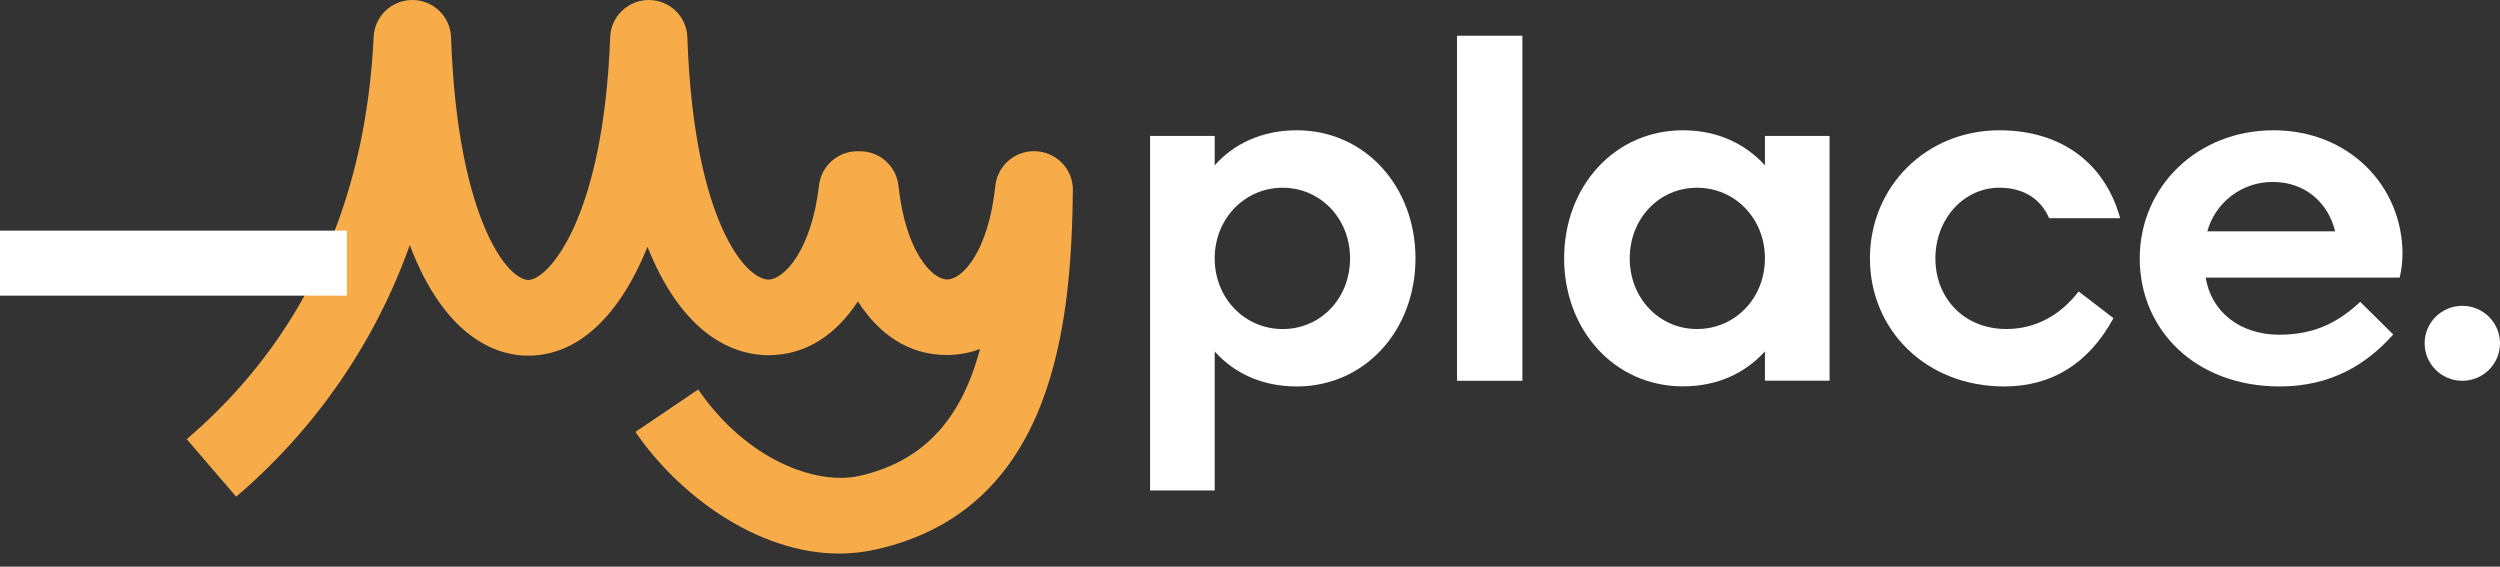 <?xml version="1.0" encoding="UTF-8"?> <svg xmlns="http://www.w3.org/2000/svg" width="150" height="34" viewBox="0 0 150 34" fill="none"><rect x="0" y="0" width="150" height="34" fill="#333333" stroke="none"/> <g clip-path="url(#clip0_1_9)"> <path d="M50.369 33.214C45.408 33.214 40.694 29.666 38.127 25.916L41.893 23.368C44.763 27.558 48.944 29.145 51.573 28.552C55.688 27.62 57.764 24.828 58.803 20.938C58.171 21.177 57.5 21.3 56.823 21.3C54.479 21.3 52.711 20.019 51.474 18.082C50.193 20.041 48.395 21.312 46.098 21.312C44.466 21.312 41.394 20.56 39.147 15.515C39.046 15.286 38.944 15.052 38.849 14.813C37.175 18.949 34.691 21.34 31.686 21.34C30.052 21.34 26.984 20.536 24.793 15.229C24.723 15.054 24.652 14.877 24.591 14.696C22.506 20.551 18.913 25.759 14.171 29.801L11.204 26.351C18.174 20.391 21.94 12.27 22.419 2.213C22.445 1.619 22.7 1.057 23.131 0.645C23.562 0.233 24.137 0.002 24.735 0L24.747 0C25.349 0.001 25.927 0.235 26.359 0.652C26.791 1.069 27.043 1.636 27.062 2.235C27.265 8.04 28.207 11.536 29.018 13.499C30.09 16.114 31.204 16.798 31.694 16.798C32.887 16.798 36.21 13.151 36.611 2.221C36.634 1.625 36.888 1.061 37.319 0.647C37.751 0.233 38.327 0.001 38.926 0V0C39.528 0 40.106 0.233 40.539 0.65C40.971 1.067 41.223 1.634 41.242 2.233C41.444 8.231 42.456 11.737 43.319 13.672C44.34 15.961 45.457 16.774 46.106 16.774C47.02 16.774 48.693 15.044 49.14 11.122C49.205 10.558 49.477 10.037 49.903 9.66C50.33 9.282 50.881 9.074 51.451 9.074H51.589C52.163 9.073 52.717 9.283 53.145 9.664C53.572 10.044 53.844 10.568 53.907 11.136C54.325 15.088 55.919 16.768 56.831 16.768C57.743 16.768 59.307 15.091 59.723 11.136C59.786 10.568 60.057 10.043 60.484 9.662C60.912 9.28 61.467 9.07 62.041 9.07C62.349 9.069 62.654 9.13 62.939 9.247C63.223 9.365 63.481 9.538 63.698 9.755C63.915 9.973 64.087 10.231 64.202 10.515C64.318 10.799 64.376 11.103 64.373 11.409C64.282 19.385 63.287 30.541 52.59 32.959C51.862 33.126 51.117 33.212 50.369 33.214Z" fill="#F7AC49"></path> <path d="M77.8 23.187C75.733 23.187 74.05 22.394 72.882 21.089V29.427H69.004V8.157H72.882V9.917C74.05 8.611 75.733 7.817 77.8 7.817C81.92 7.817 84.929 11.206 84.929 15.503C84.929 19.799 81.92 23.187 77.8 23.187ZM76.959 11.265C74.677 11.265 72.882 13.121 72.882 15.505C72.882 17.889 74.677 19.743 76.959 19.743C79.24 19.743 81.004 17.901 81.004 15.505C81.004 13.109 79.226 11.265 76.959 11.265Z" fill="white"></path> <path d="M87.421 2.144H91.343V22.847H87.421V2.144Z" fill="white"></path> <path d="M100.977 7.817C103.044 7.817 104.713 8.621 105.896 9.917V8.157H109.773V22.841H105.896V21.083C104.713 22.388 103.044 23.181 100.977 23.181C96.858 23.181 93.848 19.793 93.848 15.497C93.848 11.2 96.858 7.817 100.977 7.817ZM101.819 19.741C104.1 19.741 105.896 17.899 105.896 15.503C105.896 13.107 104.1 11.265 101.819 11.265C99.537 11.265 97.784 13.121 97.784 15.505C97.784 17.889 99.552 19.741 101.819 19.741Z" fill="white"></path> <path d="M126.808 19.089C125.326 21.813 123.101 23.187 120.252 23.187C115.559 23.187 112.196 19.799 112.196 15.503C112.196 11.206 115.559 7.817 119.966 7.817C123.744 7.817 126.325 9.858 127.209 13.093H122.946C122.474 11.973 121.449 11.262 119.966 11.262C117.841 11.262 116.124 13.119 116.124 15.503C116.124 17.887 117.833 19.741 120.385 19.741C122.167 19.741 123.649 18.878 124.719 17.488L126.808 19.089Z" fill="white"></path> <path d="M136.759 20.083C138.781 20.083 140.238 19.401 141.613 18.112L143.595 20.069C141.977 21.879 139.845 23.187 136.781 23.187C131.735 23.187 128.384 19.799 128.384 15.503C128.384 11.206 131.834 7.817 136.411 7.817C140.929 7.817 144.151 11.15 144.151 15.247C144.146 15.722 144.089 16.194 143.981 16.655H132.34C132.674 18.707 134.393 20.083 136.759 20.083ZM132.439 13.88H140.108C139.681 12.136 138.288 10.917 136.375 10.917C135.482 10.911 134.613 11.199 133.902 11.734C133.19 12.27 132.676 13.024 132.439 13.88Z" fill="white"></path> <path d="M147.739 22.847C148.988 22.847 150 21.84 150 20.598C150 19.356 148.988 18.349 147.739 18.349C146.49 18.349 145.478 19.356 145.478 20.598C145.478 21.84 146.49 22.847 147.739 22.847Z" fill="white"></path> <path d="M0 17.738V13.837H20.815V17.738H0Z" fill="white"></path> </g> <defs> <clipPath id="clip0_1_9"> <rect width="150" height="33.214" fill="white"></rect> </clipPath> </defs> </svg> 